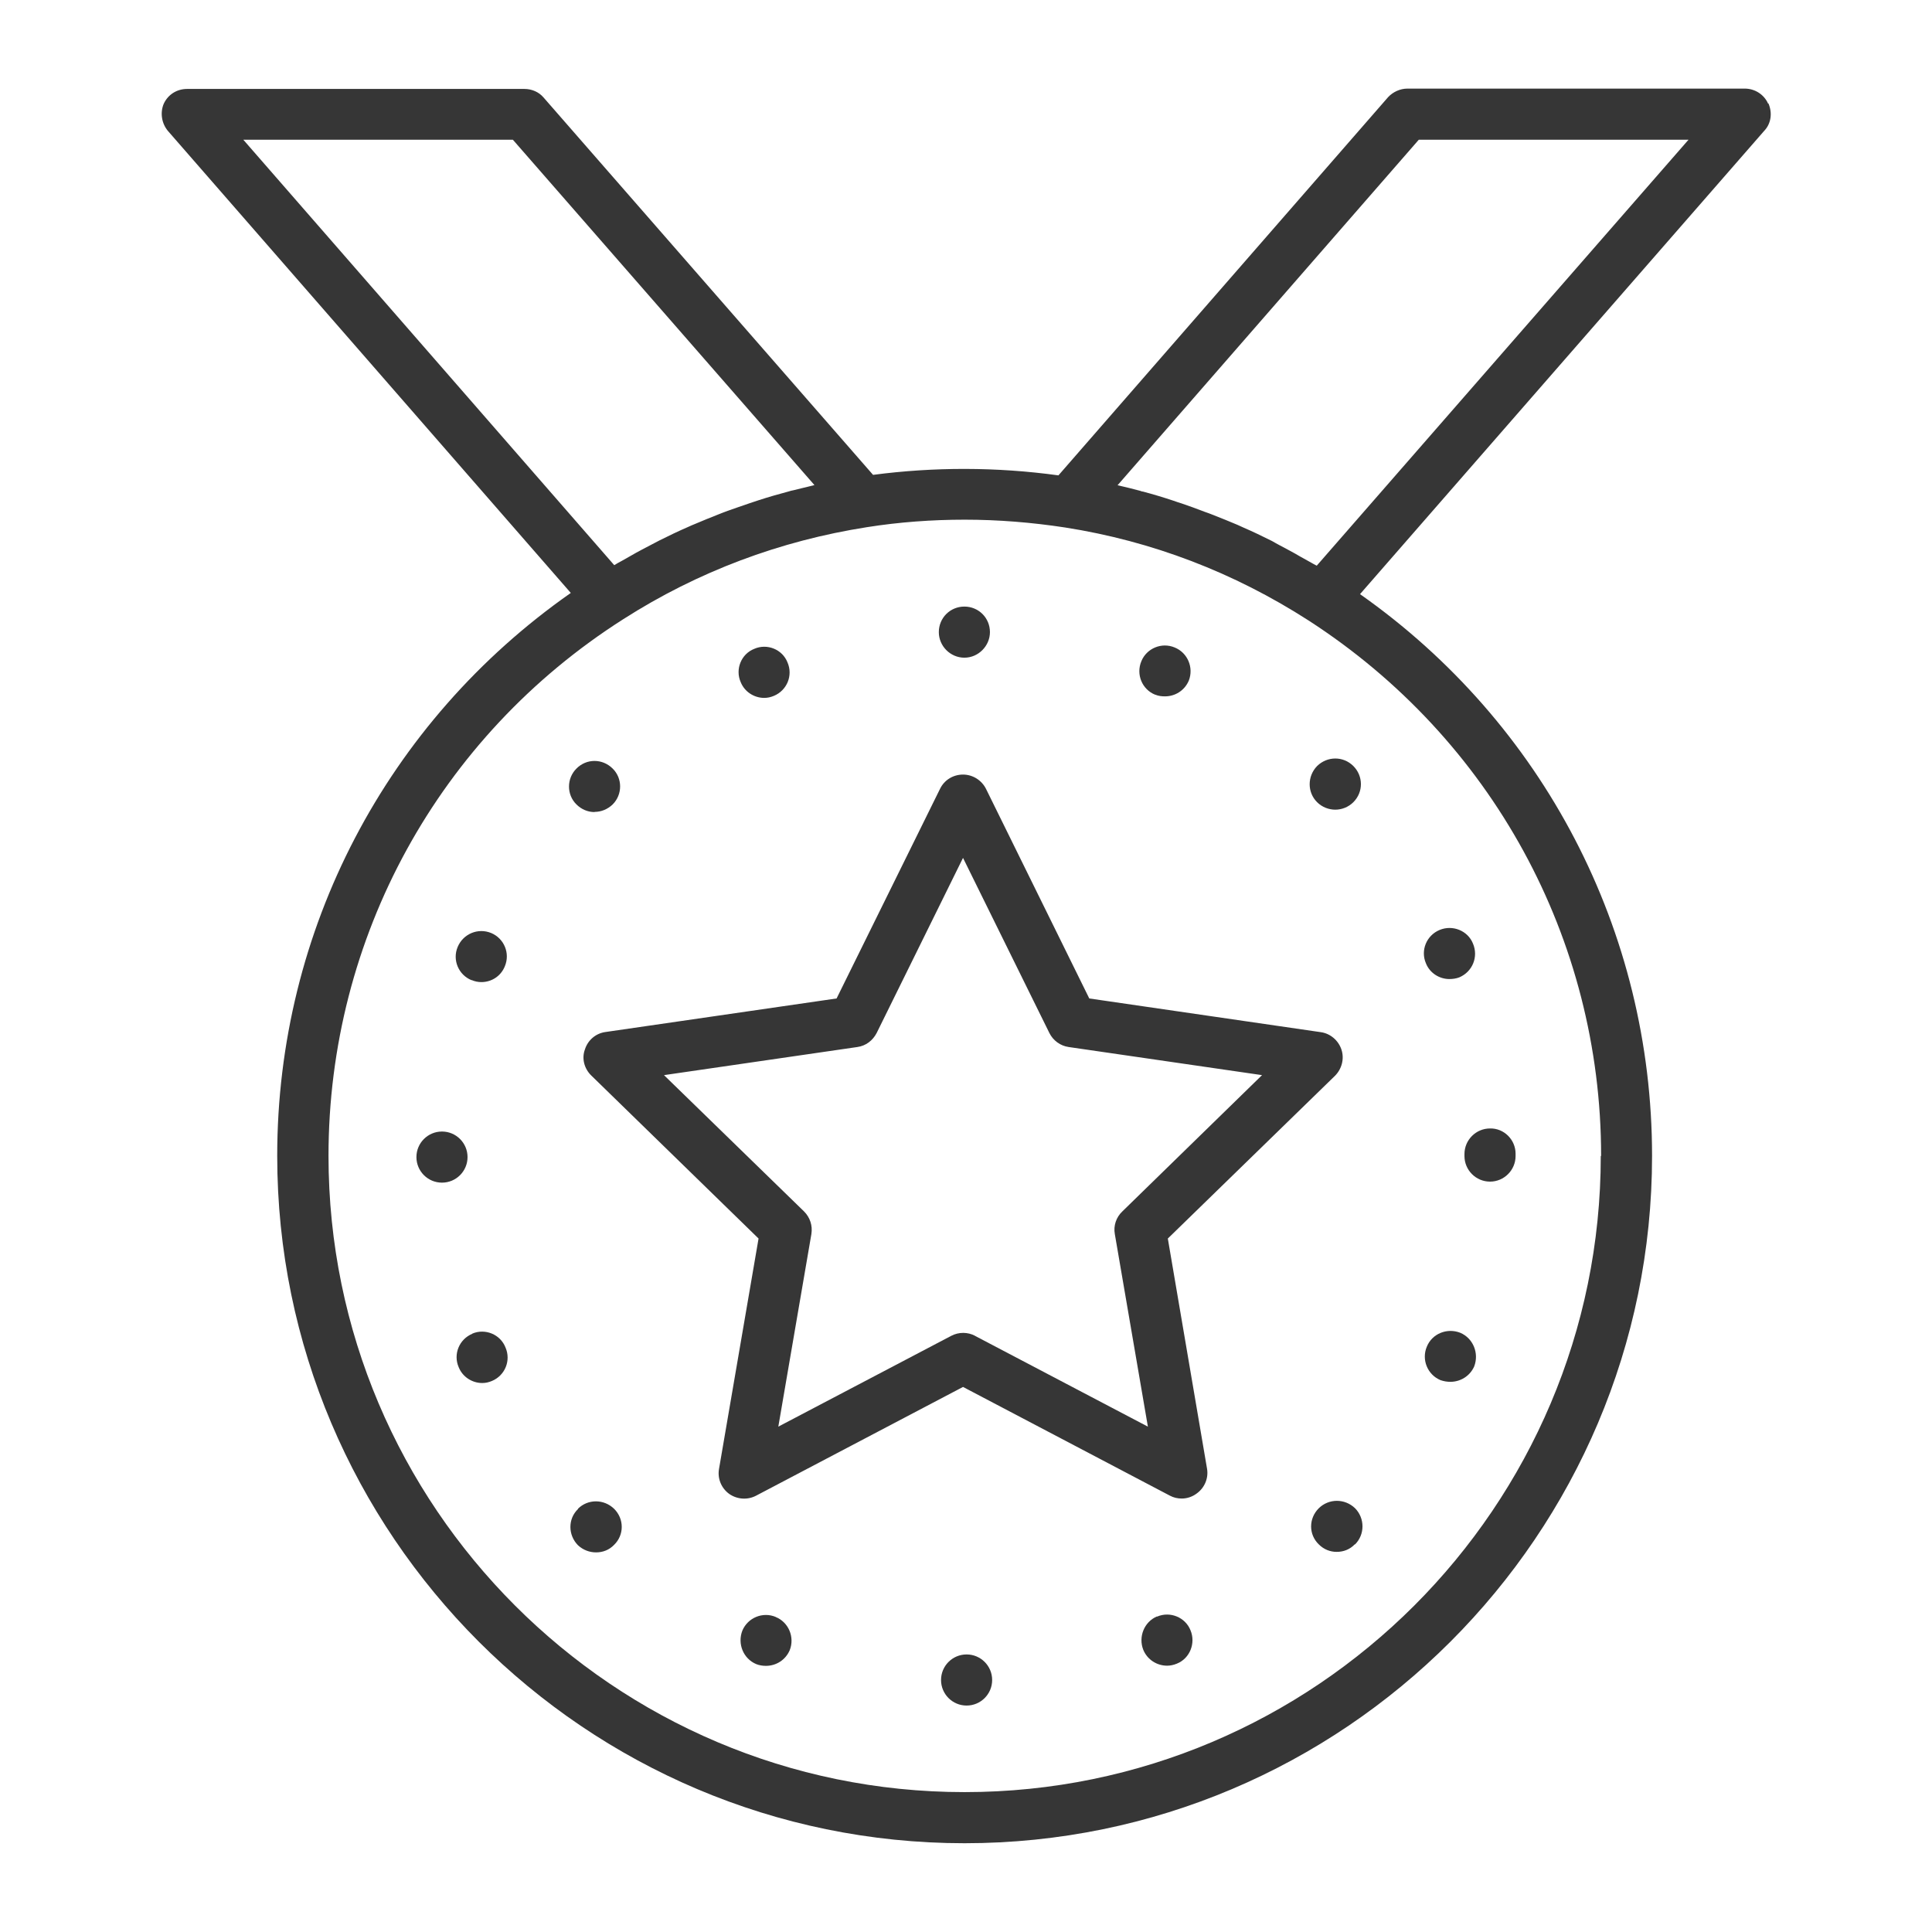 <svg xmlns="http://www.w3.org/2000/svg" viewBox="0 0 113.39 113.39" enable-background="new 0 0 113.39 113.39"><style type="text/css">.st0{fill:#363636;}</style><path d="M85.7 78.22c-.77-.3-1.65.05-1.96.82-.32.76.04 1.64.8 1.96.2.07.4.1.58.1.6 0 1.15-.34 1.4-.9.3-.78-.06-1.66-.82-1.98zM85.95 67.72c0 .03 0 .06 0 .1 0 0 0 0 0 .03 0 .82.67 1.5 1.5 1.5s1.5-.68 1.5-1.5c0-.03 0-.05 0-.07 0-.02 0-.04 0-.07 0-.82-.68-1.5-1.5-1.48-.83 0-1.5.68-1.5 1.5zM56.6 38.6c.83 0 1.5-.7 1.5-1.5 0-.84-.67-1.5-1.5-1.5s-1.5.66-1.5 1.5c0 .82.68 1.5 1.5 1.5zM85.07 57.46c.2 0 .4-.03.58-.1.77-.33 1.13-1.2.8-1.98-.3-.76-1.2-1.12-1.96-.8-.77.32-1.13 1.2-.8 1.96.23.58.8.92 1.37.92zM67.8 40.77c.2.08.38.1.57.1.6 0 1.15-.34 1.4-.92.3-.76-.06-1.64-.83-1.95-.76-.32-1.64.05-1.95.8-.33.78.04 1.66.8 1.97zM27.68 57.52c.18.08.38.12.57.12.6 0 1.15-.35 1.38-.93.32-.76-.04-1.63-.8-1.95-.78-.32-1.65.05-1.97.82-.32.76.05 1.64.82 1.95z" class="st0"/><circle cx="25.94" cy="67.91" r="1.5" class="st0"/><path d="M27.72 78.28c-.77.32-1.13 1.2-.8 1.96.23.58.8.93 1.38.93.2 0 .38-.04.57-.12.77-.32 1.13-1.2.8-1.96-.3-.78-1.2-1.14-1.95-.82zM78.37 47.52c.38 0 .77-.15 1.06-.44.6-.6.58-1.54 0-2.12-.6-.6-1.54-.58-2.13 0-.58.6-.58 1.54 0 2.12.3.3.7.44 1.07.44zM67.9 94.87c-.75.32-1.1 1.2-.8 1.96.24.58.8.93 1.4.93.18 0 .38-.04.57-.12.76-.3 1.12-1.2.8-1.96-.3-.76-1.2-1.13-1.96-.8z" class="st0"/><circle cx="56.73" cy="98.6" r="1.5" class="st0"/><path d="M77.4 88.52c-.6.6-.6 1.54 0 2.12.3.3.67.44 1.05.44.4 0 .77-.14 1.06-.44.02 0 .02 0 .02 0 .58-.58.58-1.53 0-2.12-.6-.58-1.54-.58-2.13 0zM44.85 40.96c.2 0 .38-.04.57-.12.77-.32 1.13-1.2.8-1.96-.3-.77-1.2-1.13-1.95-.8-.77.3-1.13 1.2-.8 1.95.23.58.8.93 1.38.93zM45.53 94.9c-.76-.32-1.64.04-1.96.8-.3.77.05 1.65.82 1.97.18.07.37.1.56.1.6 0 1.15-.34 1.4-.92.3-.76-.06-1.64-.83-1.95zM34.9 47.65c.38 0 .76-.15 1.06-.44.58-.58.58-1.53 0-2.1-.6-.6-1.54-.6-2.13 0-.58.58-.58 1.53 0 2.1.3.3.68.45 1.06.45zM33.92 88.57c-.6.58-.58 1.53 0 2.12.3.28.68.42 1.06.42.4 0 .77-.14 1.06-.44.6-.58.6-1.53 0-2.12-.6-.58-1.54-.58-2.12 0zM103.77 6.08c-.24-.54-.78-.88-1.37-.88H82.6c-.43 0-.85.2-1.13.5L62.12 27.9c-3.63-.5-7.3-.5-10.88-.03L31.9 5.72c-.28-.33-.7-.5-1.12-.5h-19.8c-.6 0-1.12.33-1.37.87-.22.52-.13 1.15.25 1.6L33.5 34.8c-10.8 7.56-17.23 19.78-17.23 33.04 0 22.24 18.1 40.34 40.34 40.34 22.25 0 40.35-18.1 40.35-40.34 0-13.2-6.38-25.4-17.14-32.97l23.73-27.2c.4-.42.48-1.05.24-1.6zM30.1 8.2l17.7 20.27c-.42.1-.82.2-1.22.3-.1.02-.2.04-.28.07-.6.16-1.2.33-1.78.52-.18.06-.36.12-.54.18-.43.14-.85.3-1.27.44-.18.07-.38.14-.57.22-.46.18-.9.36-1.37.56-.12.05-.25.1-.37.16-.58.25-1.14.52-1.7.8-.14.07-.28.15-.42.22-.42.22-.85.44-1.26.68-.18.1-.36.2-.53.3-.15.08-.3.16-.44.25L14.28 8.2H30.1zm63.85 59.64c0 20.6-16.75 37.34-37.34 37.34-20.58 0-37.33-16.75-37.33-37.34 0-12.8 6.46-24.6 17.3-31.5 4.38-2.8 9.2-4.6 14.3-5.4 1.9-.3 3.82-.44 5.74-.44 1.96 0 3.94.16 5.9.46 5.1.8 9.9 2.64 14.27 5.45 10.75 6.94 17.18 18.68 17.18 31.44zM77.28 33.2c-.14-.07-.28-.15-.42-.23-.18-.1-.36-.2-.54-.3-.4-.24-.83-.46-1.24-.68-.14-.08-.3-.16-.43-.24-.56-.28-1.12-.55-1.7-.8-.1-.05-.22-.1-.33-.15-.46-.2-.93-.38-1.4-.57-.18-.07-.36-.14-.54-.2-.44-.17-.88-.33-1.32-.48-.16-.05-.32-.1-.48-.16-.6-.2-1.2-.38-1.8-.54-.06 0-.1-.02-.15-.04-.44-.12-.9-.23-1.34-.33L83.27 8.2H99.1l-21.82 25zM68.53 72.7l9.82-9.56c.4-.4.56-1 .38-1.54-.18-.54-.65-.94-1.2-1.02l-13.6-1.98-6.06-12.3c-.25-.5-.77-.84-1.35-.84s-1.1.32-1.35.84L49.1 58.6l-13.57 1.97c-.57.08-1.03.48-1.2 1.02-.2.53-.04 1.13.37 1.53l9.82 9.57-2.32 13.52c-.1.56.13 1.13.6 1.47.46.32 1.07.37 1.58.1l12.14-6.38 12.14 6.38c.22.12.46.17.7.17.3 0 .62-.1.88-.3.46-.33.7-.9.6-1.46l-2.3-13.5zm-11.3 5.7c-.44-.23-.96-.23-1.4 0l-10.15 5.33 1.94-11.3c.08-.5-.08-.98-.43-1.33l-8.22-8 11.35-1.65c.5-.07.9-.38 1.13-.82l5.07-10.28 5.07 10.28c.22.44.64.75 1.13.82l11.35 1.65-8.2 8c-.36.34-.53.84-.44 1.33l1.94 11.3-10.15-5.33z" class="st0"/></svg>